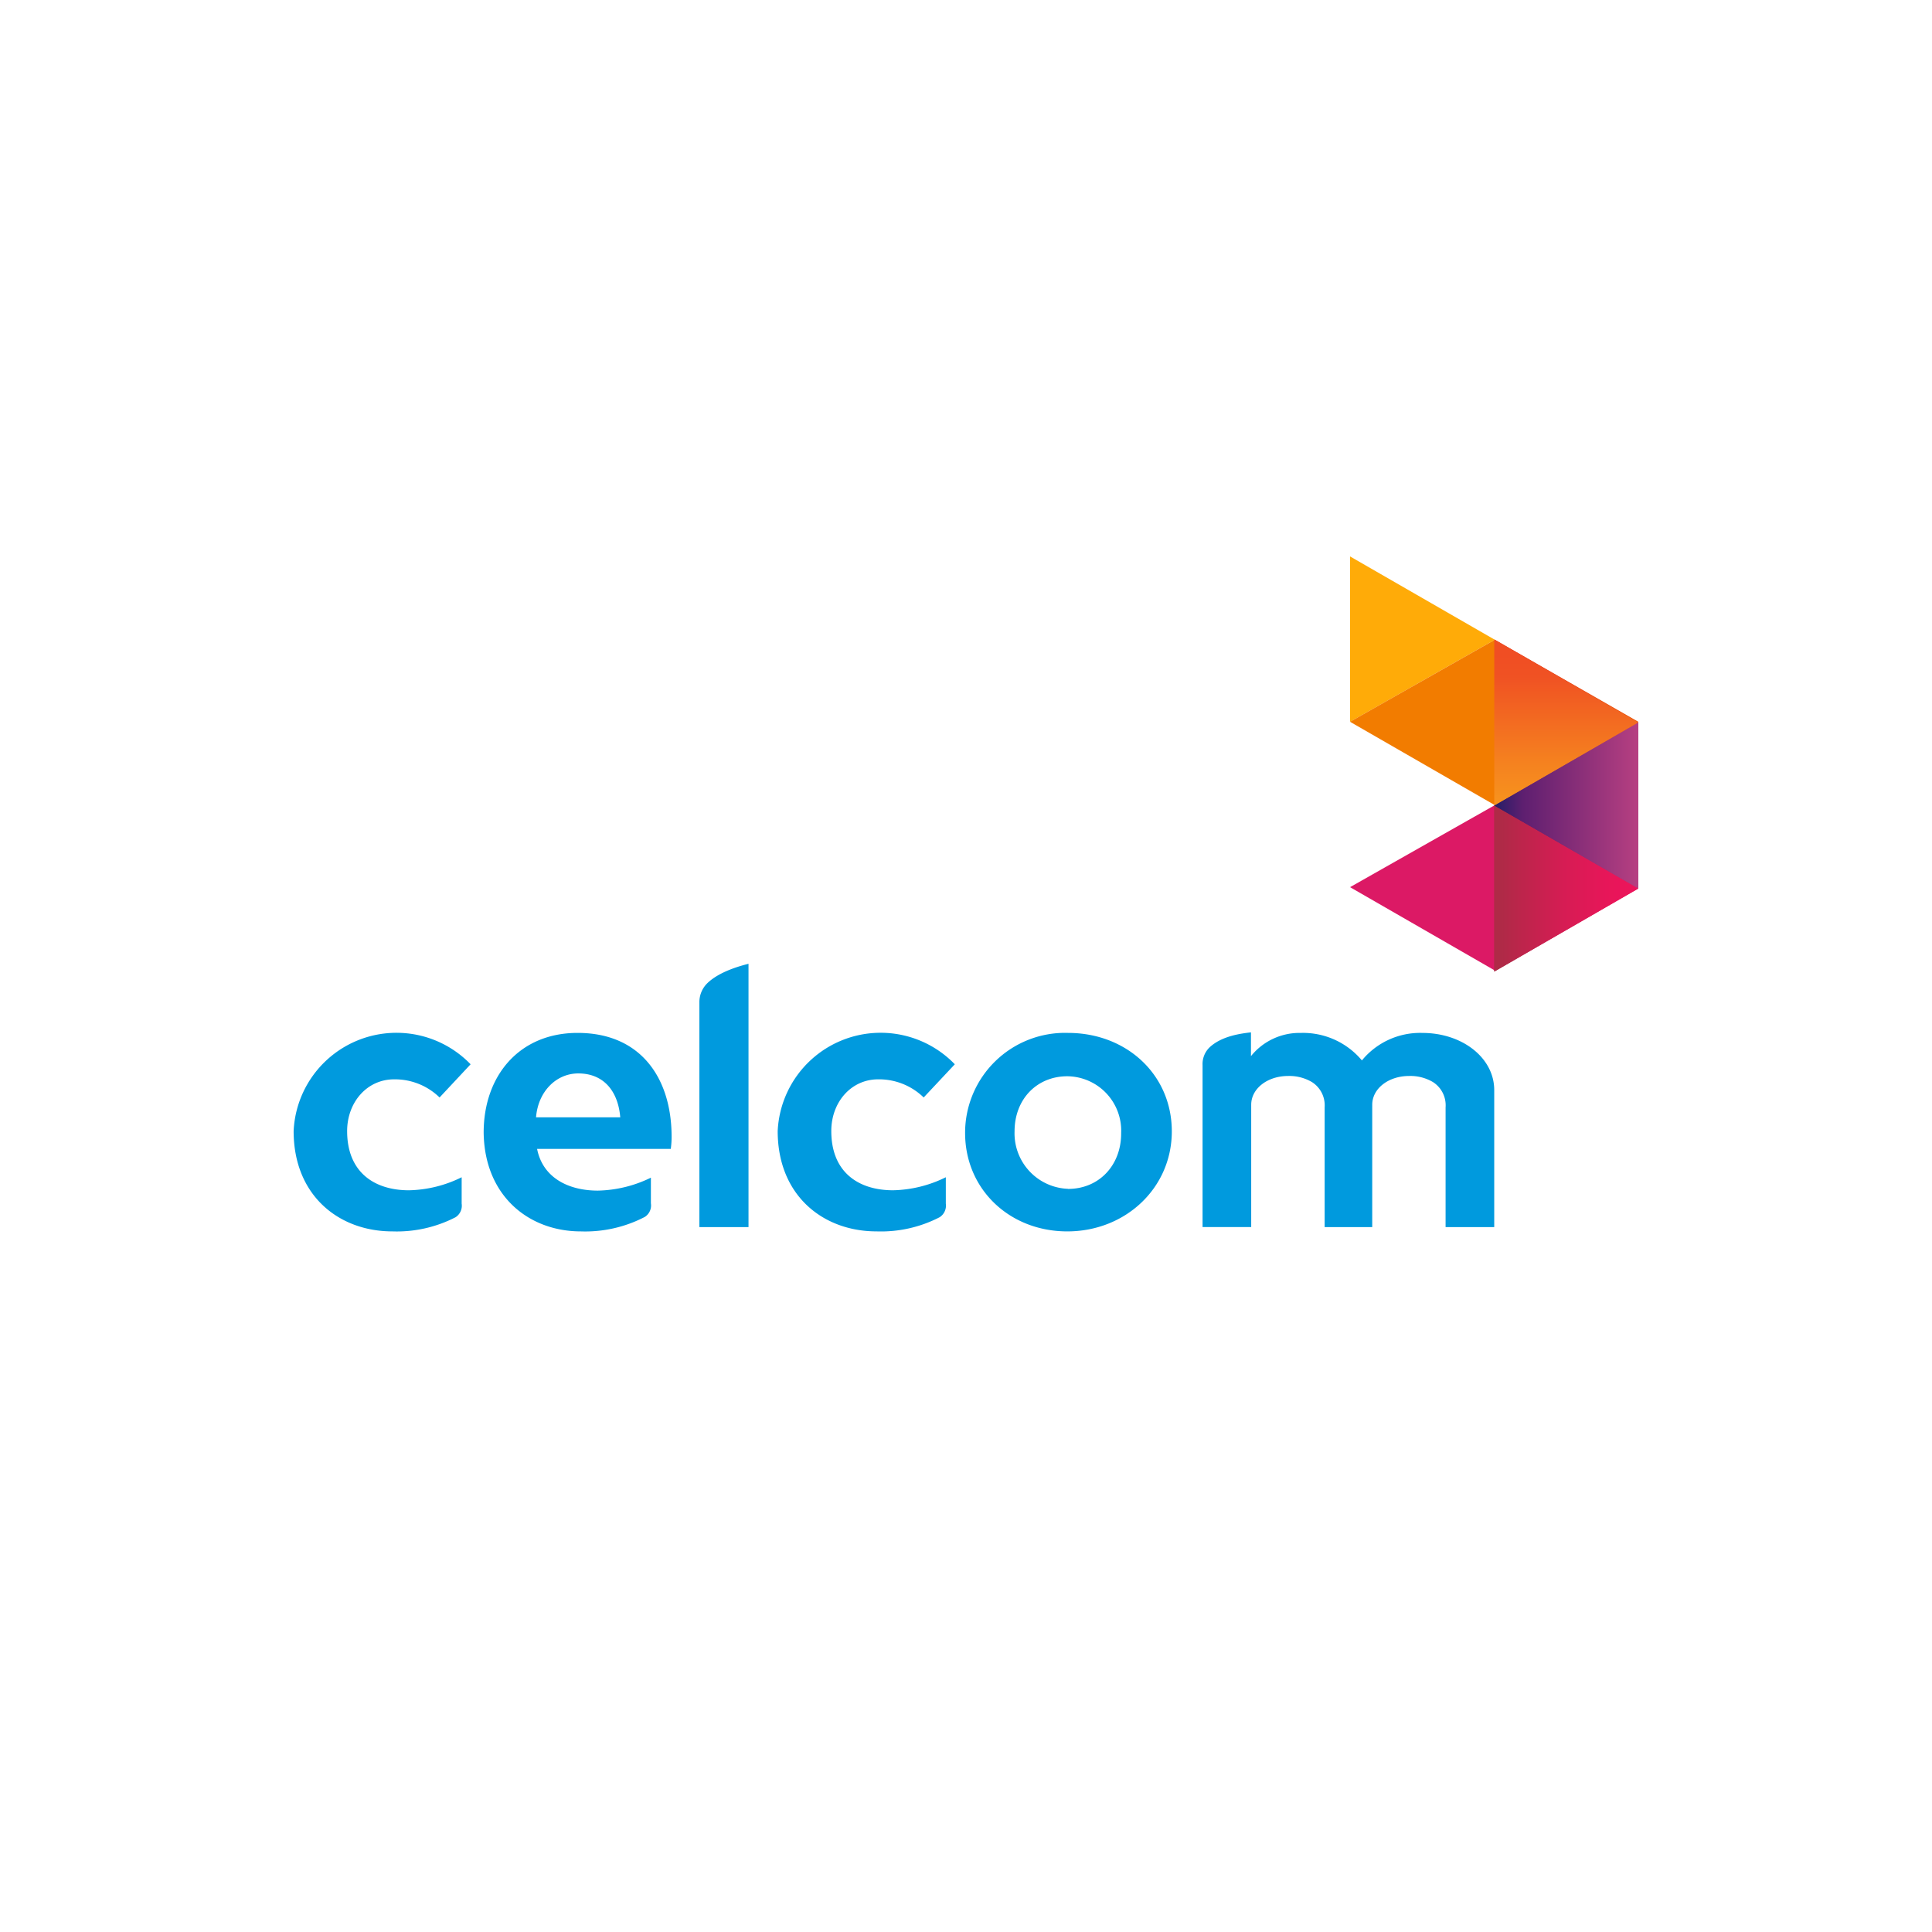 <svg xmlns="http://www.w3.org/2000/svg" xmlns:xlink="http://www.w3.org/1999/xlink" width="250" height="250" viewBox="0 0 250 250">
  <defs>
    <clipPath id="clip-path">
      <circle id="Ellipse_475" data-name="Ellipse 475" cx="125" cy="125" r="125" transform="translate(15004 2851)" fill="none"/>
    </clipPath>
    <linearGradient id="linear-gradient" x1="-0.005" y1="0.503" x2="0.997" y2="0.503" gradientUnits="objectBoundingBox">
      <stop offset="0" stop-color="#131850"/>
      <stop offset="0.08" stop-color="#281753"/>
      <stop offset="0.2" stop-color="#471558"/>
      <stop offset="1" stop-color="#a52267"/>
    </linearGradient>
    <linearGradient id="linear-gradient-2" x1="0.496" y1="-0.003" x2="0.496" y2="0.999" gradientUnits="objectBoundingBox">
      <stop offset="0.1" stop-color="#df2808"/>
      <stop offset="0.27" stop-color="#e33a06"/>
      <stop offset="0.76" stop-color="#ee6a02"/>
      <stop offset="1" stop-color="#f27c00"/>
    </linearGradient>
    <linearGradient id="linear-gradient-3" x1="-0.005" y1="0.5" x2="0.997" y2="0.5" gradientUnits="objectBoundingBox">
      <stop offset="0.05" stop-color="#9b0f2c"/>
      <stop offset="0.19" stop-color="#a90c30"/>
      <stop offset="0.5" stop-color="#c40538"/>
      <stop offset="0.78" stop-color="#d4013d"/>
      <stop offset="1" stop-color="#da003f"/>
    </linearGradient>
    <linearGradient id="linear-gradient-4" y1="0.5" x2="0.999" y2="0.5" gradientUnits="objectBoundingBox">
      <stop offset="0.05" stop-color="#af2a47"/>
      <stop offset="0.18" stop-color="#bc254b"/>
      <stop offset="0.5" stop-color="#d71c54"/>
      <stop offset="0.78" stop-color="#e71659"/>
      <stop offset="1" stop-color="#ed145b"/>
    </linearGradient>
    <linearGradient id="linear-gradient-5" y1="0.5" x2="0.999" y2="0.5" gradientUnits="objectBoundingBox">
      <stop offset="0" stop-color="#221e67"/>
      <stop offset="0.09" stop-color="#3f1e6b"/>
      <stop offset="0.2" stop-color="#5e1f70"/>
      <stop offset="1" stop-color="#b63f81"/>
    </linearGradient>
    <linearGradient id="linear-gradient-8" x1="0.5" y1="0.1" x2="0.5" y2="1" gradientUnits="objectBoundingBox">
      <stop offset="0" stop-color="#f04e23"/>
      <stop offset="0.14" stop-color="#f05223"/>
      <stop offset="0.72" stop-color="#f5821f"/>
      <stop offset="1" stop-color="#f7941e"/>
    </linearGradient>
  </defs>
  <g id="Mask_Group_3" data-name="Mask Group 3" transform="translate(-15004 -2851)" clip-path="url(#clip-path)">
    <g id="Logo_Celcom" data-name="Logo — Celcom" transform="translate(15042 2923)">
      <rect id="Rectangle_1621" data-name="Rectangle 1621" width="174" height="88" transform="translate(0 0)" fill="rgba(123,27,103,0)"/>
      <path id="Shape" d="M22.288,25.054c-7.53,0-12.157,5.518-12.157,12.9.1,8.157,5.8,12.786,12.587,12.786a16.721,16.721,0,0,0,8.267-1.875,1.76,1.76,0,0,0,.785-1.759v-3.32a16.3,16.3,0,0,1-6.87,1.676c-3.746,0-7.112-1.623-7.857-5.4h17.3a11.181,11.181,0,0,0,.106-1.739C34.395,30.907,30.47,25.054,22.288,25.054Zm-5.38,10.921c.272-3.352,2.623-5.677,5.465-5.677,3.283,0,5.151,2.284,5.433,5.677h-10.9Z" transform="translate(14.455 36.603)" fill="#009ade"/>
      <path id="Shape-2" data-name="Shape" d="M13.36,31.066a8.268,8.268,0,0,1,5.886,2.347l4.015-4.295a13.324,13.324,0,0,0-22.9,8.639c0,8.376,5.893,12.984,12.764,12.984a16.592,16.592,0,0,0,8.194-1.834,1.778,1.778,0,0,0,.785-1.759V43.736a16.039,16.039,0,0,1-6.827,1.686c-4.428,0-7.993-2.294-7.993-7.664C7.288,34.031,9.856,31.066,13.36,31.066Z" transform="translate(-0.365 36.6)" fill="#009ade"/>
      <path id="Shape-3" data-name="Shape" d="M48.19,25.057A12.931,12.931,0,0,0,34.877,38.009c0,7.235,5.707,12.733,13.227,12.733S61.625,45.128,61.625,37.8,55.782,25.057,48.19,25.057Zm0,20.176A7.185,7.185,0,0,1,41.277,37.8c0-4.189,2.905-7.132,6.827-7.132A7.042,7.042,0,0,1,55.07,38c.03,4.146-2.822,7.245-6.88,7.245Z" transform="translate(52.007 36.6)" fill="#009ade"/>
      <path id="Shape-4" data-name="Shape" d="M75.521,25.1a9.736,9.736,0,0,0-7.814,3.558A9.923,9.923,0,0,0,59.8,25.1a8.059,8.059,0,0,0-6.45,3.005V25.025c-1.123.136-3.746.417-5.372,1.958a3.008,3.008,0,0,0-.891,2.292V50.217h6.294V34.4c0-2.1,2.1-3.729,4.783-3.729a5.758,5.758,0,0,1,3.074.787,3.564,3.564,0,0,1,1.646,3.267v15.5h6.158V34.4c0-2.1,2.1-3.729,4.773-3.729a5.747,5.747,0,0,1,3.084.787,3.561,3.561,0,0,1,1.636,3.267v15.5h6.294V32.478C84.815,28.332,80.714,25.1,75.521,25.1Z" transform="translate(70.524 36.56)" fill="#009ade"/>
      <path id="Shape-5" data-name="Shape" d="M38.249,31.07a8.289,8.289,0,0,1,5.886,2.347l4.028-4.295a13.336,13.336,0,0,0-22.919,8.639c0,8.376,5.906,12.984,12.776,12.984A16.523,16.523,0,0,0,46.2,48.912a1.788,1.788,0,0,0,.8-1.759V43.74a16.113,16.113,0,0,1-6.827,1.686c-4.438,0-7.993-2.294-7.993-7.664C32.177,34.035,34.737,31.07,38.249,31.07Z" transform="translate(37.389 36.595)" fill="#009ade"/>
      <path id="Shape-6" data-name="Shape" d="M21.219,26.491V55.568h6.357V21.495c-.692.178-3.8.932-5.423,2.608a3.42,3.42,0,0,0-.934,2.387Z" transform="translate(31.281 31.219)" fill="#009ade"/>
      <path id="Path_5562" data-name="Path 5562" d="M119,565.915,137.737,576.7V555.3Z" transform="translate(17.694 -523.117)" fill="#dc1965"/>
      <path id="Path_5563" data-name="Path 5563" d="M119,536.2v21.4l18.737-10.615Z" transform="translate(17.694 -536.2)" fill="#ffab08"/>
      <path id="Path_5564" data-name="Path 5564" d="M137.737,542.6h0L119,553.215,137.737,564Z" transform="translate(17.694 -531.816)" fill="#f27c00"/>
      <path id="Path_5565" data-name="Path 5565" d="M148.668,570.3V548.9L130.1,559.684Z" transform="translate(25.331 -527.501)" fill="url(#linear-gradient)"/>
      <path id="Path_5566" data-name="Path 5566" d="M130.1,564h0l18.568-10.784L130.1,542.6Z" transform="translate(25.331 -531.816)" fill="url(#linear-gradient-2)"/>
      <path id="Path_5567" data-name="Path 5567" d="M148.668,565.915h0L130.1,555.3v21.4Z" transform="translate(25.331 -523.117)" fill="url(#linear-gradient-3)"/>
      <path id="Shape-7" data-name="Shape" d="M0,21.491,18.642,10.743,0,0Z" transform="translate(155.358 32.231)" fill="url(#linear-gradient-4)"/>
      <path id="Shape-8" data-name="Shape" d="M0,10.742,18.642,21.486V0Z" transform="translate(155.358 21.489)" fill="url(#linear-gradient-5)"/>
      <path id="Shape-9" data-name="Shape" d="M0,21.491,18.642,10.743,0,0Z" transform="translate(155.358 32.231)" fill="url(#linear-gradient-4)"/>
      <path id="Shape-10" data-name="Shape" d="M0,10.742,18.642,21.486V0Z" transform="translate(155.358 21.489)" fill="url(#linear-gradient-5)"/>
      <path id="Shape-11" data-name="Shape" d="M0,21.487,18.642,10.745,0,0Z" transform="translate(155.358 10.744)" fill="url(#linear-gradient-8)"/>
    </g>
  </g>
</svg>
